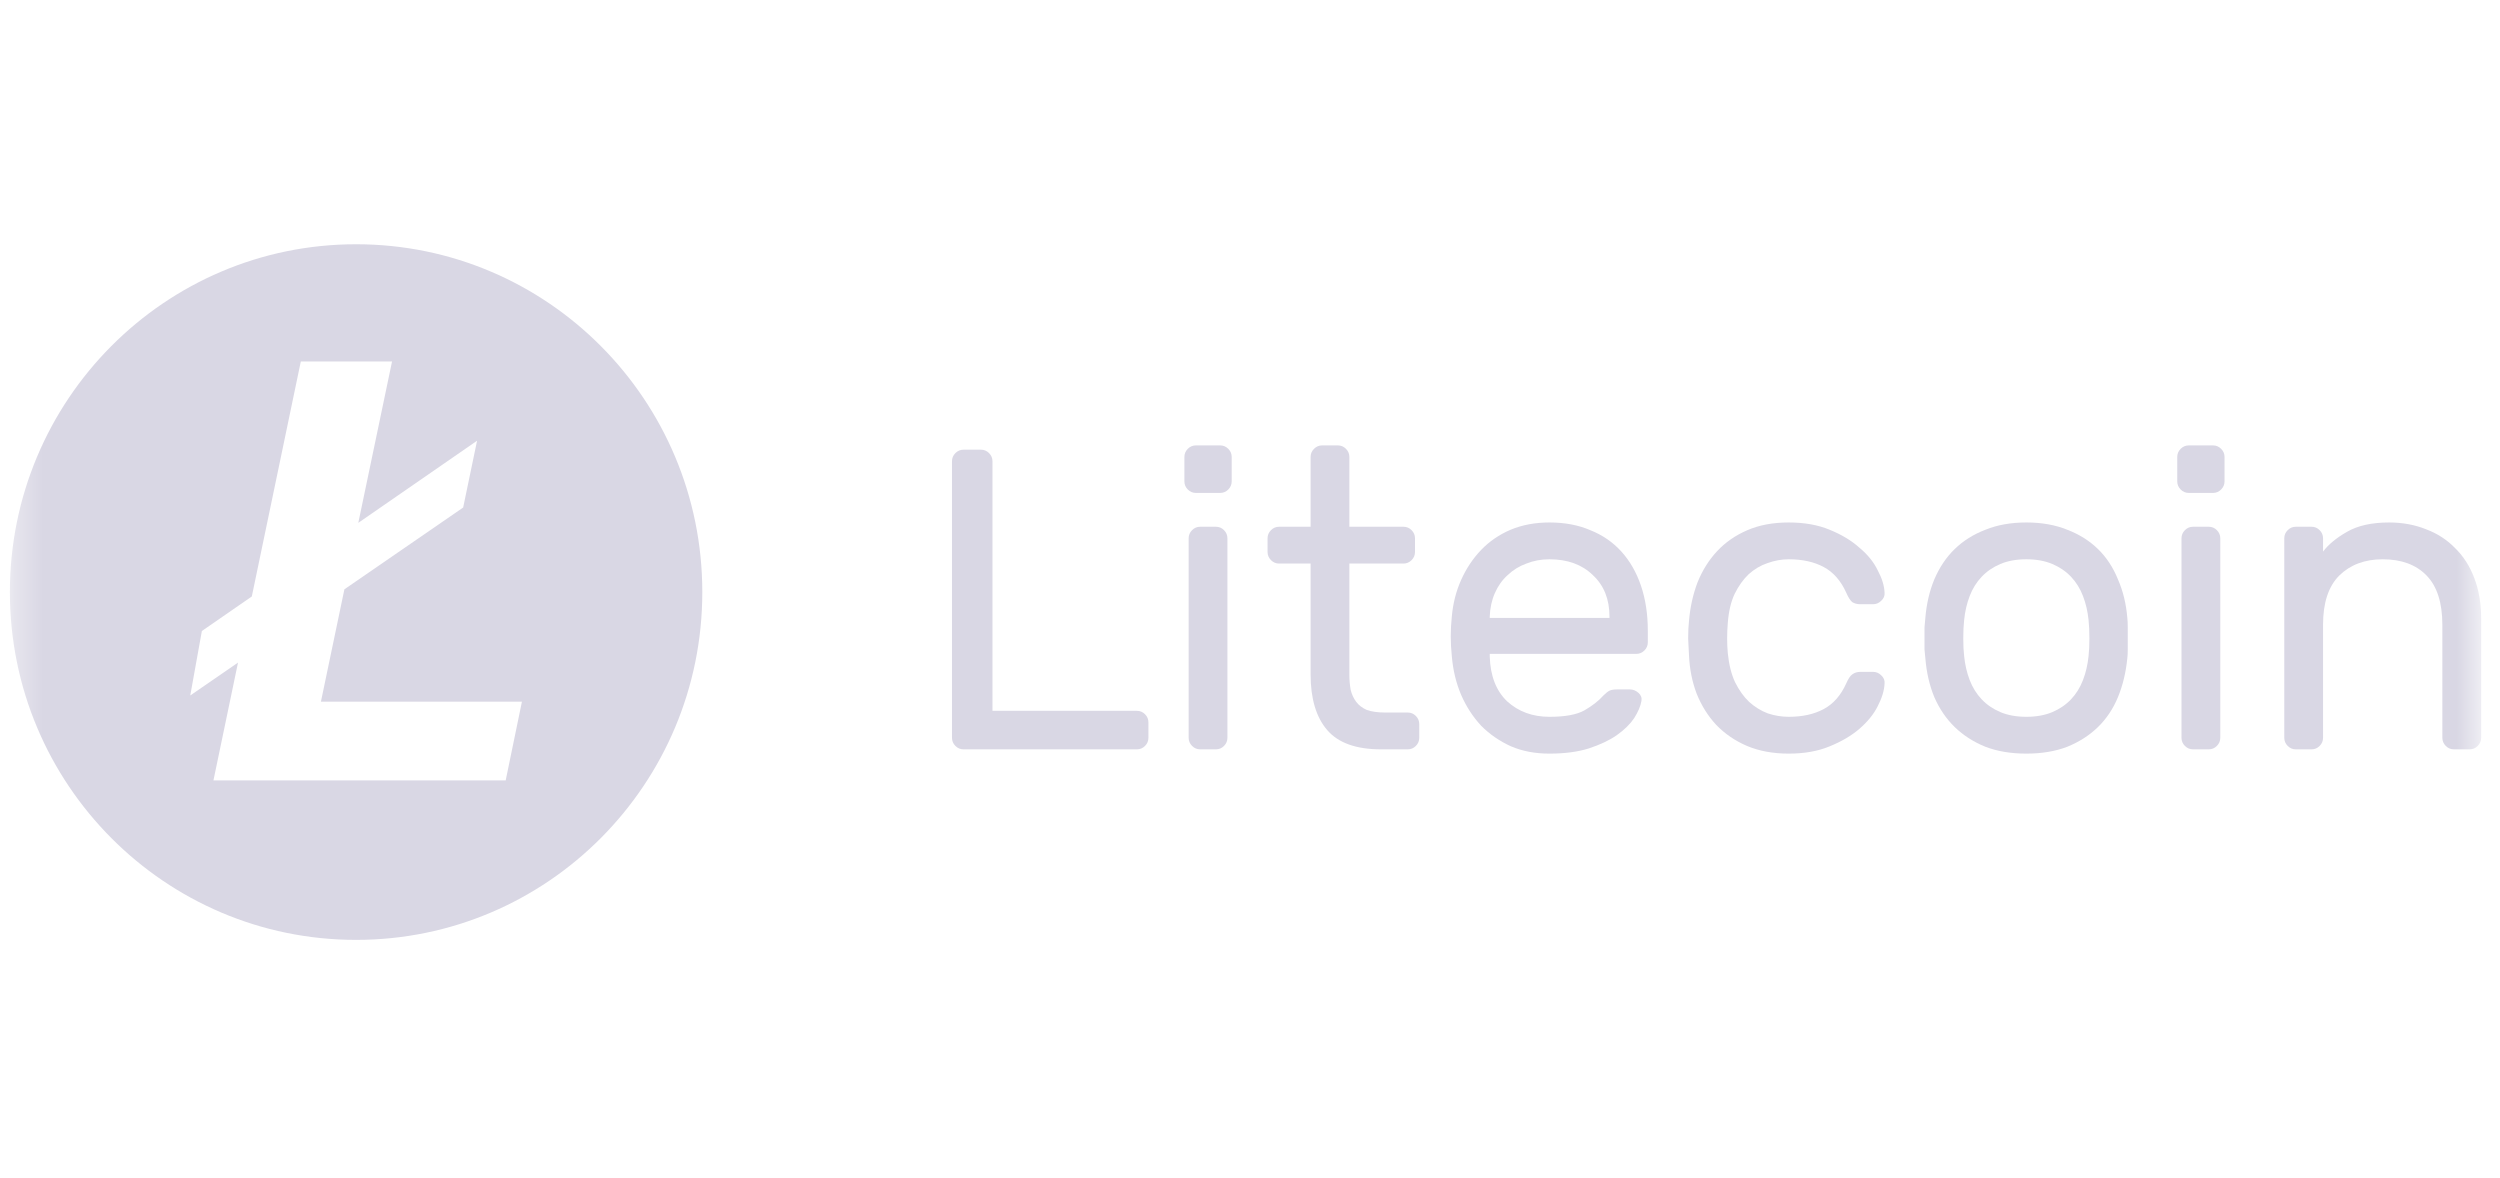 <svg width="87" height="41" viewBox="0 0 87 41" fill="none" xmlns="http://www.w3.org/2000/svg">
<g clip-path="url(#clip0_1_836)">
<mask id="mask0_1_836" style="mask-type:luminance" maskUnits="userSpaceOnUse" x="0" y="0" width="87" height="41">
<path d="M86.344 0.5H0.344V40.5H86.344V0.5Z" fill="white"/>
</mask>
<g mask="url(#mask0_1_836)">
<path fill-rule="evenodd" clip-rule="evenodd" d="M12.392 32.708C5.738 32.708 0.344 27.289 0.344 20.604C0.344 13.919 5.738 8.5 12.392 8.5C19.046 8.5 24.44 13.919 24.44 20.604C24.44 27.289 19.046 32.708 12.392 32.708ZM11.168 24.419L11.985 20.508L16.118 17.662L16.602 15.337L12.469 18.195L13.643 12.58H10.468L8.763 20.757L7.025 21.959L6.621 24.203L8.283 23.058L7.428 27.157H17.598L18.163 24.419H11.168Z" fill="#D9D7E4"/>
<path d="M39.565 24.737C39.674 24.737 39.767 24.776 39.847 24.856C39.926 24.935 39.965 25.03 39.965 25.139V25.675C39.965 25.784 39.926 25.879 39.847 25.958C39.767 26.038 39.674 26.077 39.565 26.077H33.53C33.421 26.077 33.327 26.038 33.248 25.958C33.169 25.879 33.129 25.784 33.129 25.675V16.051C33.129 15.942 33.169 15.848 33.248 15.768C33.327 15.689 33.421 15.649 33.53 15.649H34.138C34.246 15.649 34.34 15.689 34.419 15.768C34.498 15.848 34.538 15.942 34.538 16.051V24.737H39.565Z" fill="#D9D7E4"/>
<path d="M42.714 25.675C42.714 25.784 42.675 25.879 42.596 25.958C42.517 26.038 42.423 26.077 42.314 26.077H41.765C41.657 26.077 41.563 26.038 41.484 25.958C41.405 25.879 41.365 25.784 41.365 25.675V18.733C41.365 18.624 41.405 18.529 41.484 18.45C41.563 18.37 41.657 18.331 41.765 18.331H42.314C42.423 18.331 42.517 18.37 42.596 18.45C42.675 18.529 42.714 18.624 42.714 18.733V25.675ZM42.863 16.752C42.863 16.861 42.823 16.955 42.744 17.035C42.665 17.114 42.571 17.154 42.462 17.154H41.617C41.508 17.154 41.414 17.114 41.335 17.035C41.256 16.955 41.217 16.861 41.217 16.752V15.902C41.217 15.793 41.256 15.699 41.335 15.619C41.414 15.54 41.508 15.5 41.617 15.5H42.462C42.571 15.5 42.665 15.54 42.744 15.619C42.823 15.699 42.863 15.793 42.863 15.902V16.752Z" fill="#D9D7E4"/>
<path d="M46.958 23.47C46.958 23.659 46.973 23.838 47.003 24.007C47.042 24.166 47.107 24.305 47.196 24.424C47.285 24.543 47.408 24.637 47.566 24.707C47.734 24.766 47.947 24.796 48.204 24.796H48.99C49.099 24.796 49.193 24.836 49.272 24.915C49.351 24.995 49.39 25.089 49.39 25.198V25.675C49.39 25.784 49.351 25.879 49.272 25.958C49.193 26.038 49.099 26.077 48.99 26.077H48.056C47.196 26.077 46.573 25.854 46.187 25.407C45.802 24.96 45.609 24.314 45.609 23.47V19.612H44.512C44.403 19.612 44.309 19.572 44.23 19.493C44.151 19.413 44.111 19.319 44.111 19.21V18.733C44.111 18.624 44.151 18.529 44.23 18.45C44.309 18.37 44.403 18.331 44.512 18.331H45.609V15.902C45.609 15.793 45.648 15.699 45.728 15.619C45.807 15.54 45.901 15.5 46.009 15.5H46.558C46.667 15.5 46.761 15.54 46.84 15.619C46.919 15.699 46.958 15.793 46.958 15.902V18.331H48.842C48.95 18.331 49.044 18.37 49.123 18.45C49.202 18.529 49.242 18.624 49.242 18.733V19.21C49.242 19.319 49.202 19.413 49.123 19.493C49.044 19.572 48.95 19.612 48.842 19.612H46.958V23.47Z" fill="#D9D7E4"/>
<path d="M50.523 21.459C50.563 21.002 50.671 20.575 50.849 20.178C51.027 19.781 51.26 19.433 51.546 19.135C51.833 18.837 52.174 18.604 52.569 18.435C52.975 18.266 53.425 18.182 53.919 18.182C54.453 18.182 54.927 18.271 55.342 18.45C55.767 18.619 56.128 18.867 56.425 19.195C56.721 19.523 56.949 19.92 57.107 20.387C57.265 20.853 57.344 21.375 57.344 21.951V22.353C57.344 22.462 57.305 22.557 57.226 22.636C57.147 22.715 57.053 22.755 56.944 22.755H51.843V22.845C51.863 23.52 52.065 24.041 52.451 24.409C52.846 24.766 53.336 24.945 53.919 24.945C54.463 24.945 54.868 24.871 55.135 24.722C55.412 24.563 55.634 24.389 55.802 24.2C55.881 24.121 55.95 24.066 56.01 24.036C56.069 24.007 56.158 23.992 56.277 23.992H56.721C56.83 23.992 56.929 24.032 57.018 24.111C57.107 24.19 57.142 24.285 57.122 24.394C57.092 24.573 57.008 24.771 56.87 24.99C56.731 25.198 56.529 25.397 56.262 25.586C56.005 25.765 55.678 25.918 55.283 26.048C54.898 26.167 54.443 26.226 53.919 26.226C53.425 26.226 52.98 26.142 52.584 25.973C52.189 25.794 51.843 25.556 51.546 25.258C51.26 24.95 51.027 24.593 50.849 24.185C50.671 23.768 50.563 23.316 50.523 22.83C50.474 22.373 50.474 21.916 50.523 21.459ZM51.843 21.504H56.01V21.459C56.01 20.853 55.817 20.372 55.431 20.014C55.056 19.647 54.551 19.463 53.919 19.463C53.632 19.463 53.365 19.513 53.118 19.612C52.871 19.701 52.654 19.835 52.466 20.014C52.278 20.183 52.13 20.392 52.021 20.64C51.912 20.888 51.853 21.161 51.843 21.459V21.504Z" fill="#D9D7E4"/>
<path d="M60.127 22.726C60.166 23.123 60.25 23.46 60.379 23.738C60.517 24.017 60.68 24.245 60.868 24.424C61.066 24.602 61.283 24.737 61.52 24.826C61.758 24.905 62 24.945 62.247 24.945C62.722 24.945 63.127 24.856 63.463 24.677C63.799 24.498 64.061 24.2 64.249 23.783C64.318 23.624 64.387 23.52 64.457 23.47C64.536 23.411 64.629 23.381 64.738 23.381H65.183C65.292 23.381 65.386 23.421 65.465 23.5C65.554 23.58 65.593 23.674 65.583 23.783C65.574 24.021 65.495 24.285 65.346 24.573C65.208 24.851 64.995 25.114 64.709 25.362C64.432 25.601 64.086 25.804 63.671 25.973C63.265 26.142 62.791 26.226 62.247 26.226C61.703 26.226 61.219 26.137 60.794 25.958C60.379 25.779 60.023 25.536 59.726 25.228C59.44 24.92 59.212 24.558 59.044 24.141C58.886 23.724 58.797 23.277 58.777 22.8C58.767 22.641 58.758 22.447 58.748 22.219C58.748 21.981 58.758 21.777 58.777 21.608C58.817 21.131 58.916 20.684 59.074 20.267C59.242 19.85 59.469 19.488 59.756 19.18C60.043 18.872 60.394 18.629 60.809 18.45C61.224 18.271 61.703 18.182 62.247 18.182C62.791 18.182 63.265 18.266 63.671 18.435C64.086 18.604 64.432 18.812 64.709 19.061C64.995 19.299 65.208 19.562 65.346 19.85C65.495 20.128 65.574 20.387 65.583 20.625C65.593 20.734 65.554 20.828 65.465 20.908C65.386 20.987 65.292 21.027 65.183 21.027H64.738C64.629 21.027 64.536 21.002 64.457 20.953C64.387 20.893 64.318 20.784 64.249 20.625C64.061 20.208 63.799 19.91 63.463 19.731C63.127 19.552 62.722 19.463 62.247 19.463C62 19.463 61.753 19.508 61.506 19.597C61.268 19.677 61.051 19.806 60.853 19.984C60.665 20.163 60.502 20.392 60.364 20.67C60.235 20.948 60.156 21.285 60.127 21.683C60.097 22.05 60.097 22.398 60.127 22.726Z" fill="#D9D7E4"/>
<path d="M70.517 18.182C71.05 18.182 71.525 18.266 71.94 18.435C72.355 18.594 72.711 18.817 73.008 19.105C73.304 19.393 73.537 19.746 73.705 20.163C73.883 20.57 73.991 21.017 74.031 21.504C74.041 21.593 74.046 21.703 74.046 21.832C74.046 21.951 74.046 22.08 74.046 22.219C74.046 22.348 74.046 22.477 74.046 22.606C74.046 22.726 74.041 22.825 74.031 22.904C73.982 23.401 73.873 23.853 73.705 24.26C73.537 24.667 73.304 25.015 73.008 25.303C72.711 25.591 72.355 25.819 71.94 25.988C71.525 26.147 71.05 26.226 70.517 26.226C69.983 26.226 69.508 26.147 69.093 25.988C68.678 25.819 68.322 25.591 68.025 25.303C67.729 25.015 67.492 24.667 67.314 24.26C67.146 23.853 67.042 23.401 67.002 22.904C66.993 22.825 66.983 22.726 66.973 22.606C66.973 22.477 66.973 22.348 66.973 22.219C66.973 22.08 66.973 21.951 66.973 21.832C66.983 21.703 66.993 21.593 67.002 21.504C67.042 21.017 67.146 20.57 67.314 20.163C67.492 19.746 67.729 19.393 68.025 19.105C68.322 18.817 68.678 18.594 69.093 18.435C69.508 18.266 69.983 18.182 70.517 18.182ZM72.682 22.83C72.701 22.661 72.711 22.457 72.711 22.219C72.711 21.971 72.701 21.757 72.682 21.578C72.652 21.28 72.588 21.002 72.489 20.744C72.39 20.486 72.252 20.262 72.074 20.074C71.896 19.885 71.678 19.736 71.421 19.627C71.164 19.518 70.863 19.463 70.517 19.463C70.171 19.463 69.869 19.518 69.612 19.627C69.355 19.736 69.138 19.885 68.96 20.074C68.782 20.262 68.643 20.486 68.544 20.744C68.446 21.002 68.381 21.28 68.352 21.578C68.332 21.757 68.322 21.971 68.322 22.219C68.322 22.457 68.332 22.661 68.352 22.83C68.381 23.128 68.446 23.406 68.544 23.664C68.643 23.922 68.782 24.146 68.96 24.334C69.138 24.523 69.355 24.672 69.612 24.781C69.869 24.89 70.171 24.945 70.517 24.945C70.863 24.945 71.164 24.89 71.421 24.781C71.678 24.672 71.896 24.523 72.074 24.334C72.252 24.146 72.39 23.922 72.489 23.664C72.588 23.406 72.652 23.128 72.682 22.83Z" fill="#D9D7E4"/>
<path d="M77.266 25.675C77.266 25.784 77.226 25.879 77.147 25.958C77.068 26.038 76.974 26.077 76.865 26.077H76.317C76.208 26.077 76.114 26.038 76.035 25.958C75.956 25.879 75.916 25.784 75.916 25.675V18.733C75.916 18.624 75.956 18.529 76.035 18.45C76.114 18.37 76.208 18.331 76.317 18.331H76.865C76.974 18.331 77.068 18.37 77.147 18.45C77.226 18.529 77.266 18.624 77.266 18.733V25.675ZM77.414 16.752C77.414 16.861 77.374 16.955 77.295 17.035C77.216 17.114 77.122 17.154 77.014 17.154H76.168C76.06 17.154 75.966 17.114 75.887 17.035C75.808 16.955 75.768 16.861 75.768 16.752V15.902C75.768 15.793 75.808 15.699 75.887 15.619C75.966 15.54 76.06 15.5 76.168 15.5H77.014C77.122 15.5 77.216 15.54 77.295 15.619C77.374 15.699 77.414 15.793 77.414 15.902V16.752Z" fill="#D9D7E4"/>
<path d="M86.344 25.675C86.344 25.784 86.304 25.879 86.225 25.958C86.146 26.038 86.052 26.077 85.943 26.077H85.395C85.286 26.077 85.192 26.038 85.113 25.958C85.034 25.879 84.994 25.784 84.994 25.675V21.742C84.994 20.977 84.811 20.406 84.446 20.029C84.08 19.652 83.571 19.463 82.918 19.463C82.296 19.463 81.791 19.652 81.406 20.029C81.03 20.406 80.842 20.977 80.842 21.742V25.675C80.842 25.784 80.803 25.879 80.724 25.958C80.645 26.038 80.551 26.077 80.442 26.077H79.893C79.785 26.077 79.691 26.038 79.612 25.958C79.532 25.879 79.493 25.784 79.493 25.675V18.733C79.493 18.624 79.532 18.529 79.612 18.45C79.691 18.37 79.785 18.331 79.893 18.331H80.442C80.551 18.331 80.645 18.37 80.724 18.45C80.803 18.529 80.842 18.624 80.842 18.733V19.195C81.03 18.947 81.307 18.718 81.673 18.509C82.048 18.291 82.538 18.182 83.141 18.182C83.605 18.182 84.035 18.261 84.431 18.42C84.826 18.569 85.162 18.788 85.439 19.076C85.726 19.354 85.948 19.701 86.106 20.118C86.265 20.535 86.344 21.002 86.344 21.519V25.675Z" fill="#D9D7E4"/>
</g>
</g>
<defs>
<clipPath id="clip0_1_836">
<rect width="87" height="40" fill="white" transform="translate(0 0.5)"/>
</clipPath>
</defs>
</svg>
